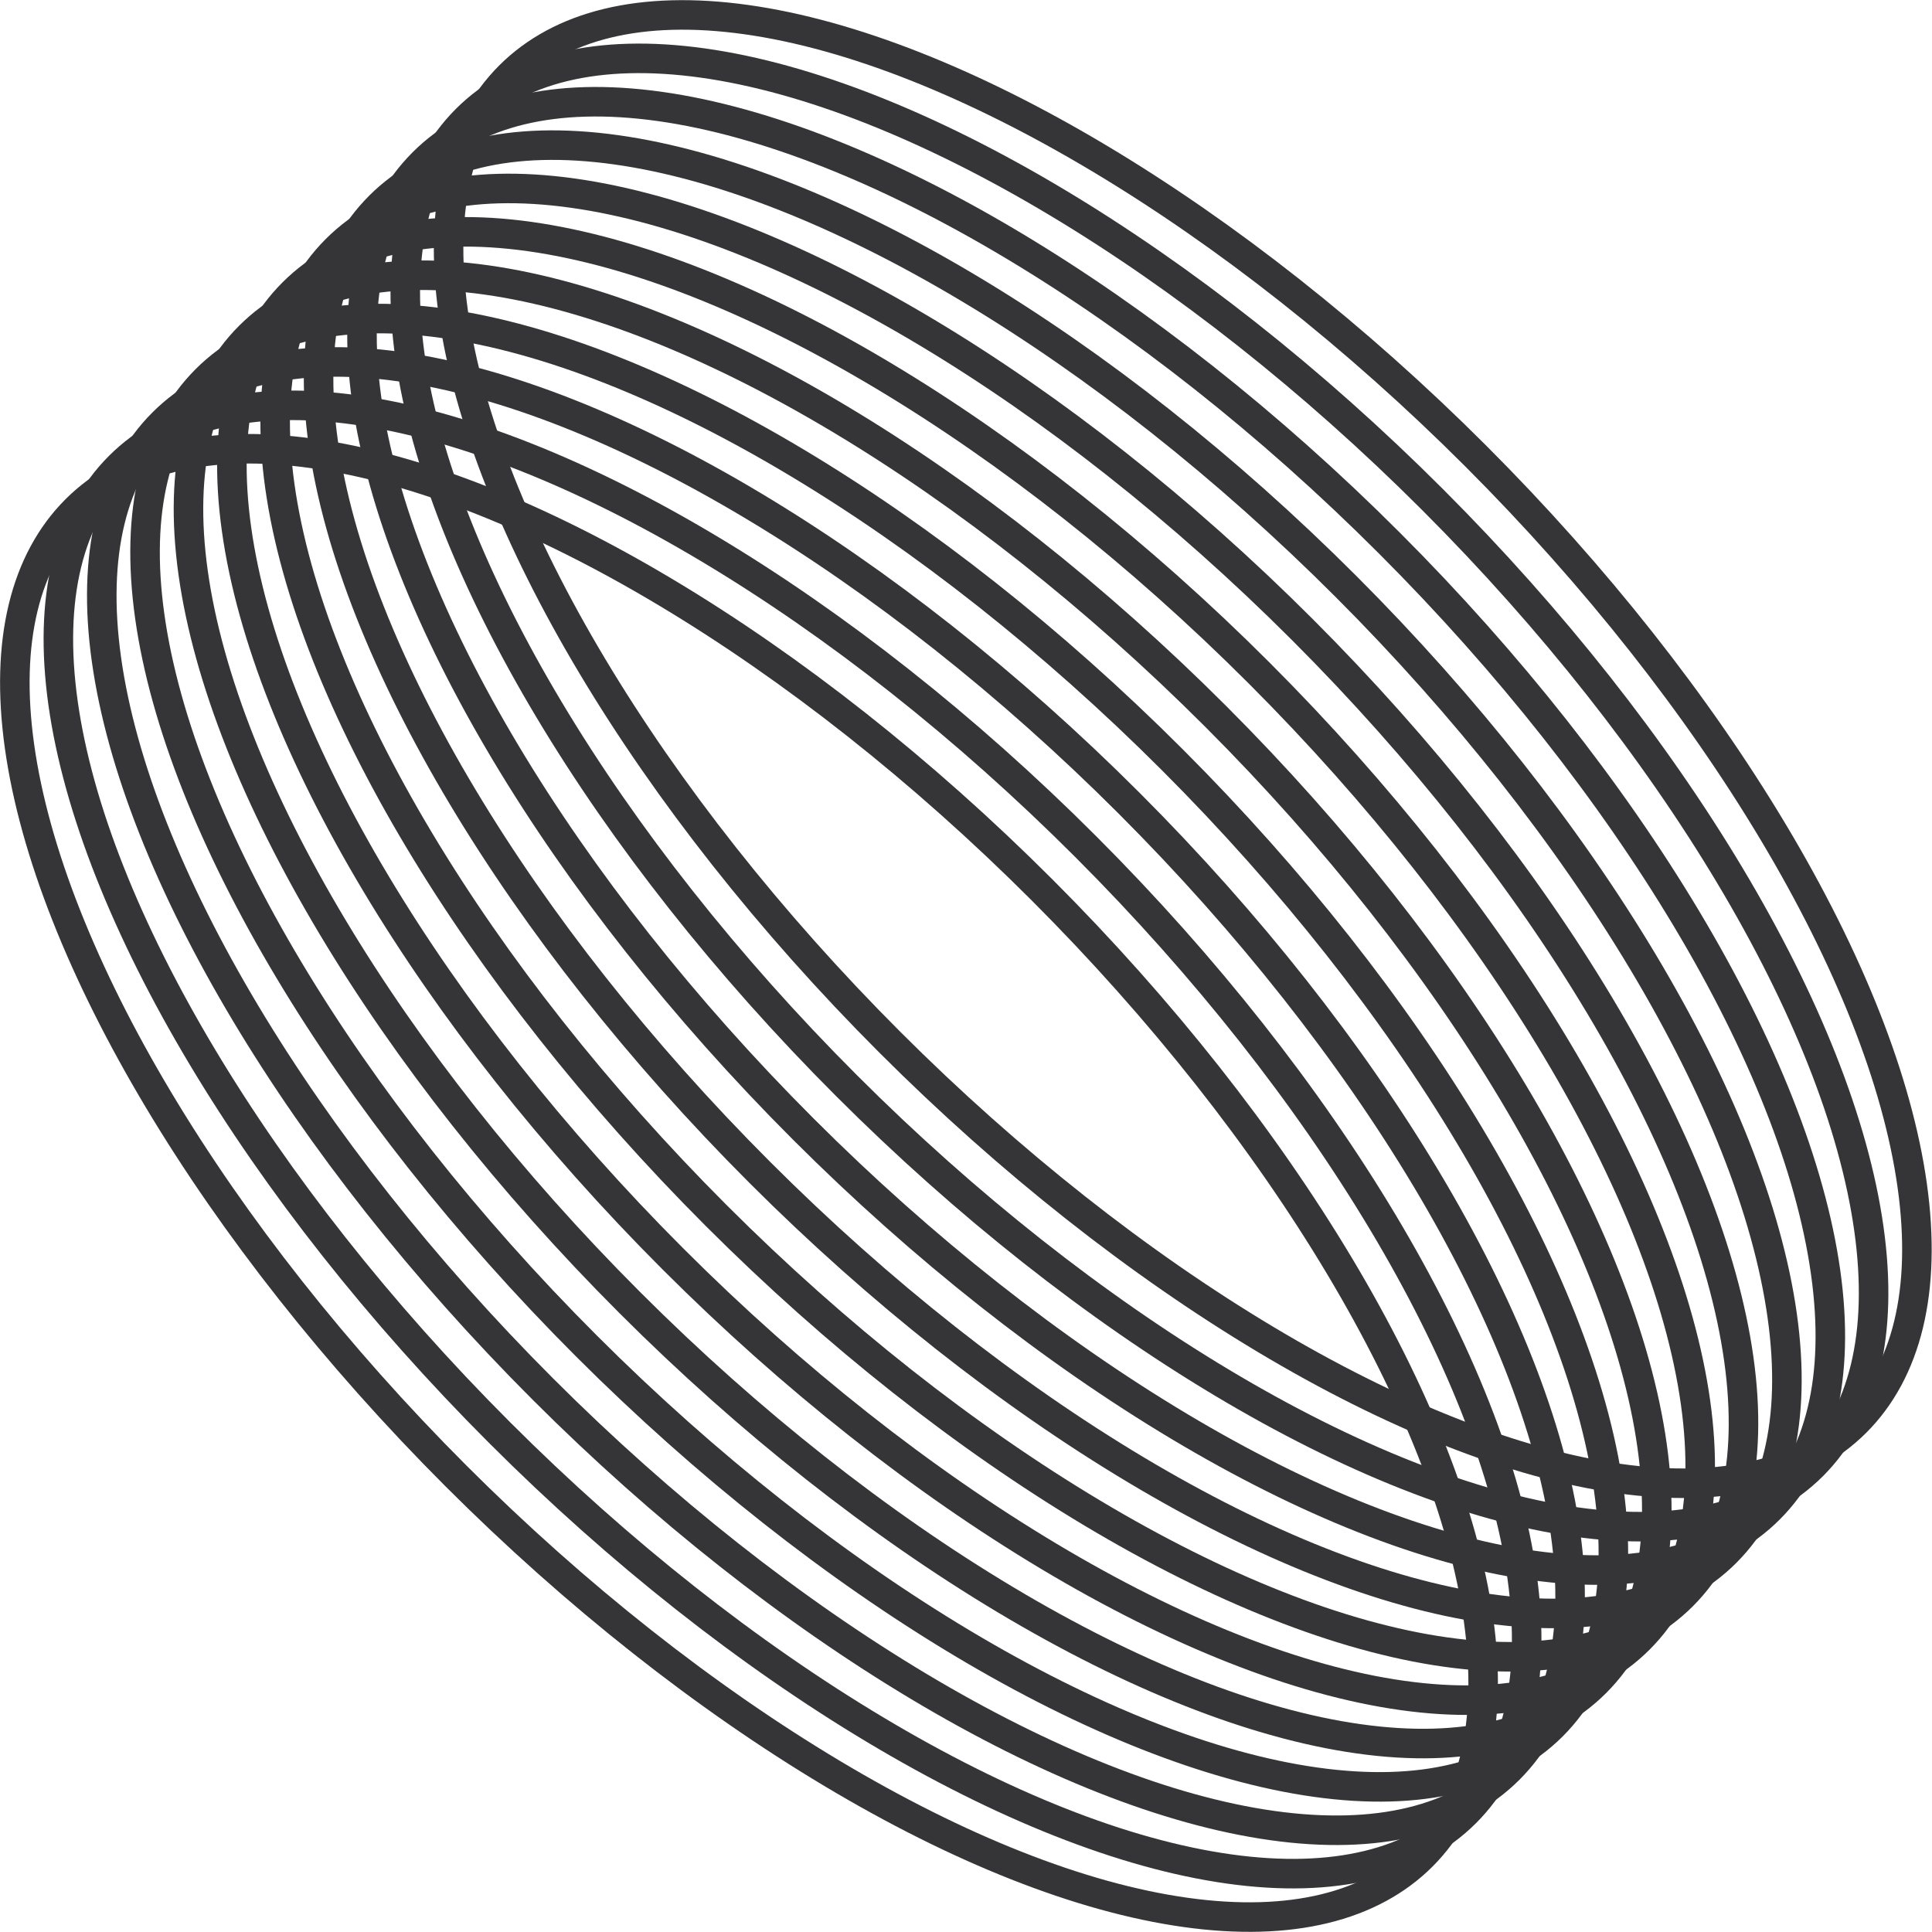 <?xml version="1.0" encoding="UTF-8"?> <svg xmlns="http://www.w3.org/2000/svg" viewBox="0 0 130.82 130.82"> <defs> <style>.cls-1{opacity:0.9;}.cls-2{fill:none;stroke:#1f1e21;stroke-miterlimit:10;stroke-width:2px;}</style> </defs> <g id="Слой_2" data-name="Слой 2"> <g id="Graphic_Elements" data-name="Graphic Elements"> <g class="cls-1"> <ellipse class="cls-2" cx="65.41" cy="65.41" rx="28.06" ry="64.46" transform="translate(-27.09 65.41) rotate(-45)"></ellipse> <ellipse class="cls-2" cx="59.54" cy="71.28" rx="28.06" ry="64.46" transform="translate(-32.97 62.98) rotate(-45)"></ellipse> <ellipse class="cls-2" cx="68.35" cy="62.47" rx="28.06" ry="64.46" transform="translate(-24.16 66.63) rotate(-45)"></ellipse> <ellipse class="cls-2" cx="74.22" cy="56.6" rx="28.06" ry="64.46" transform="translate(-18.28 69.06) rotate(-45)"></ellipse> <ellipse class="cls-2" cx="77.16" cy="53.66" rx="28.06" ry="64.46" transform="translate(-15.35 70.28) rotate(-45)"></ellipse> <ellipse class="cls-2" cx="71.28" cy="59.54" rx="28.06" ry="64.46" transform="translate(-21.22 67.84) rotate(-45)"></ellipse> <ellipse class="cls-2" cx="62.47" cy="68.35" rx="28.06" ry="64.46" transform="translate(-30.03 64.19) rotate(-45)"></ellipse> <ellipse class="cls-2" cx="50.72" cy="80.09" rx="28.06" ry="64.46" transform="translate(-41.78 59.33) rotate(-45)"></ellipse> <ellipse class="cls-2" cx="56.6" cy="74.22" rx="28.06" ry="64.46" transform="translate(-35.9 61.76) rotate(-45)"></ellipse> <ellipse class="cls-2" cx="53.66" cy="77.16" rx="28.06" ry="64.46" transform="translate(-38.84 60.54) rotate(-45)"></ellipse> <ellipse class="cls-2" cx="80.09" cy="50.72" rx="28.06" ry="64.46" transform="translate(-12.41 71.49) rotate(-45)"></ellipse> </g> </g> </g> </svg> 